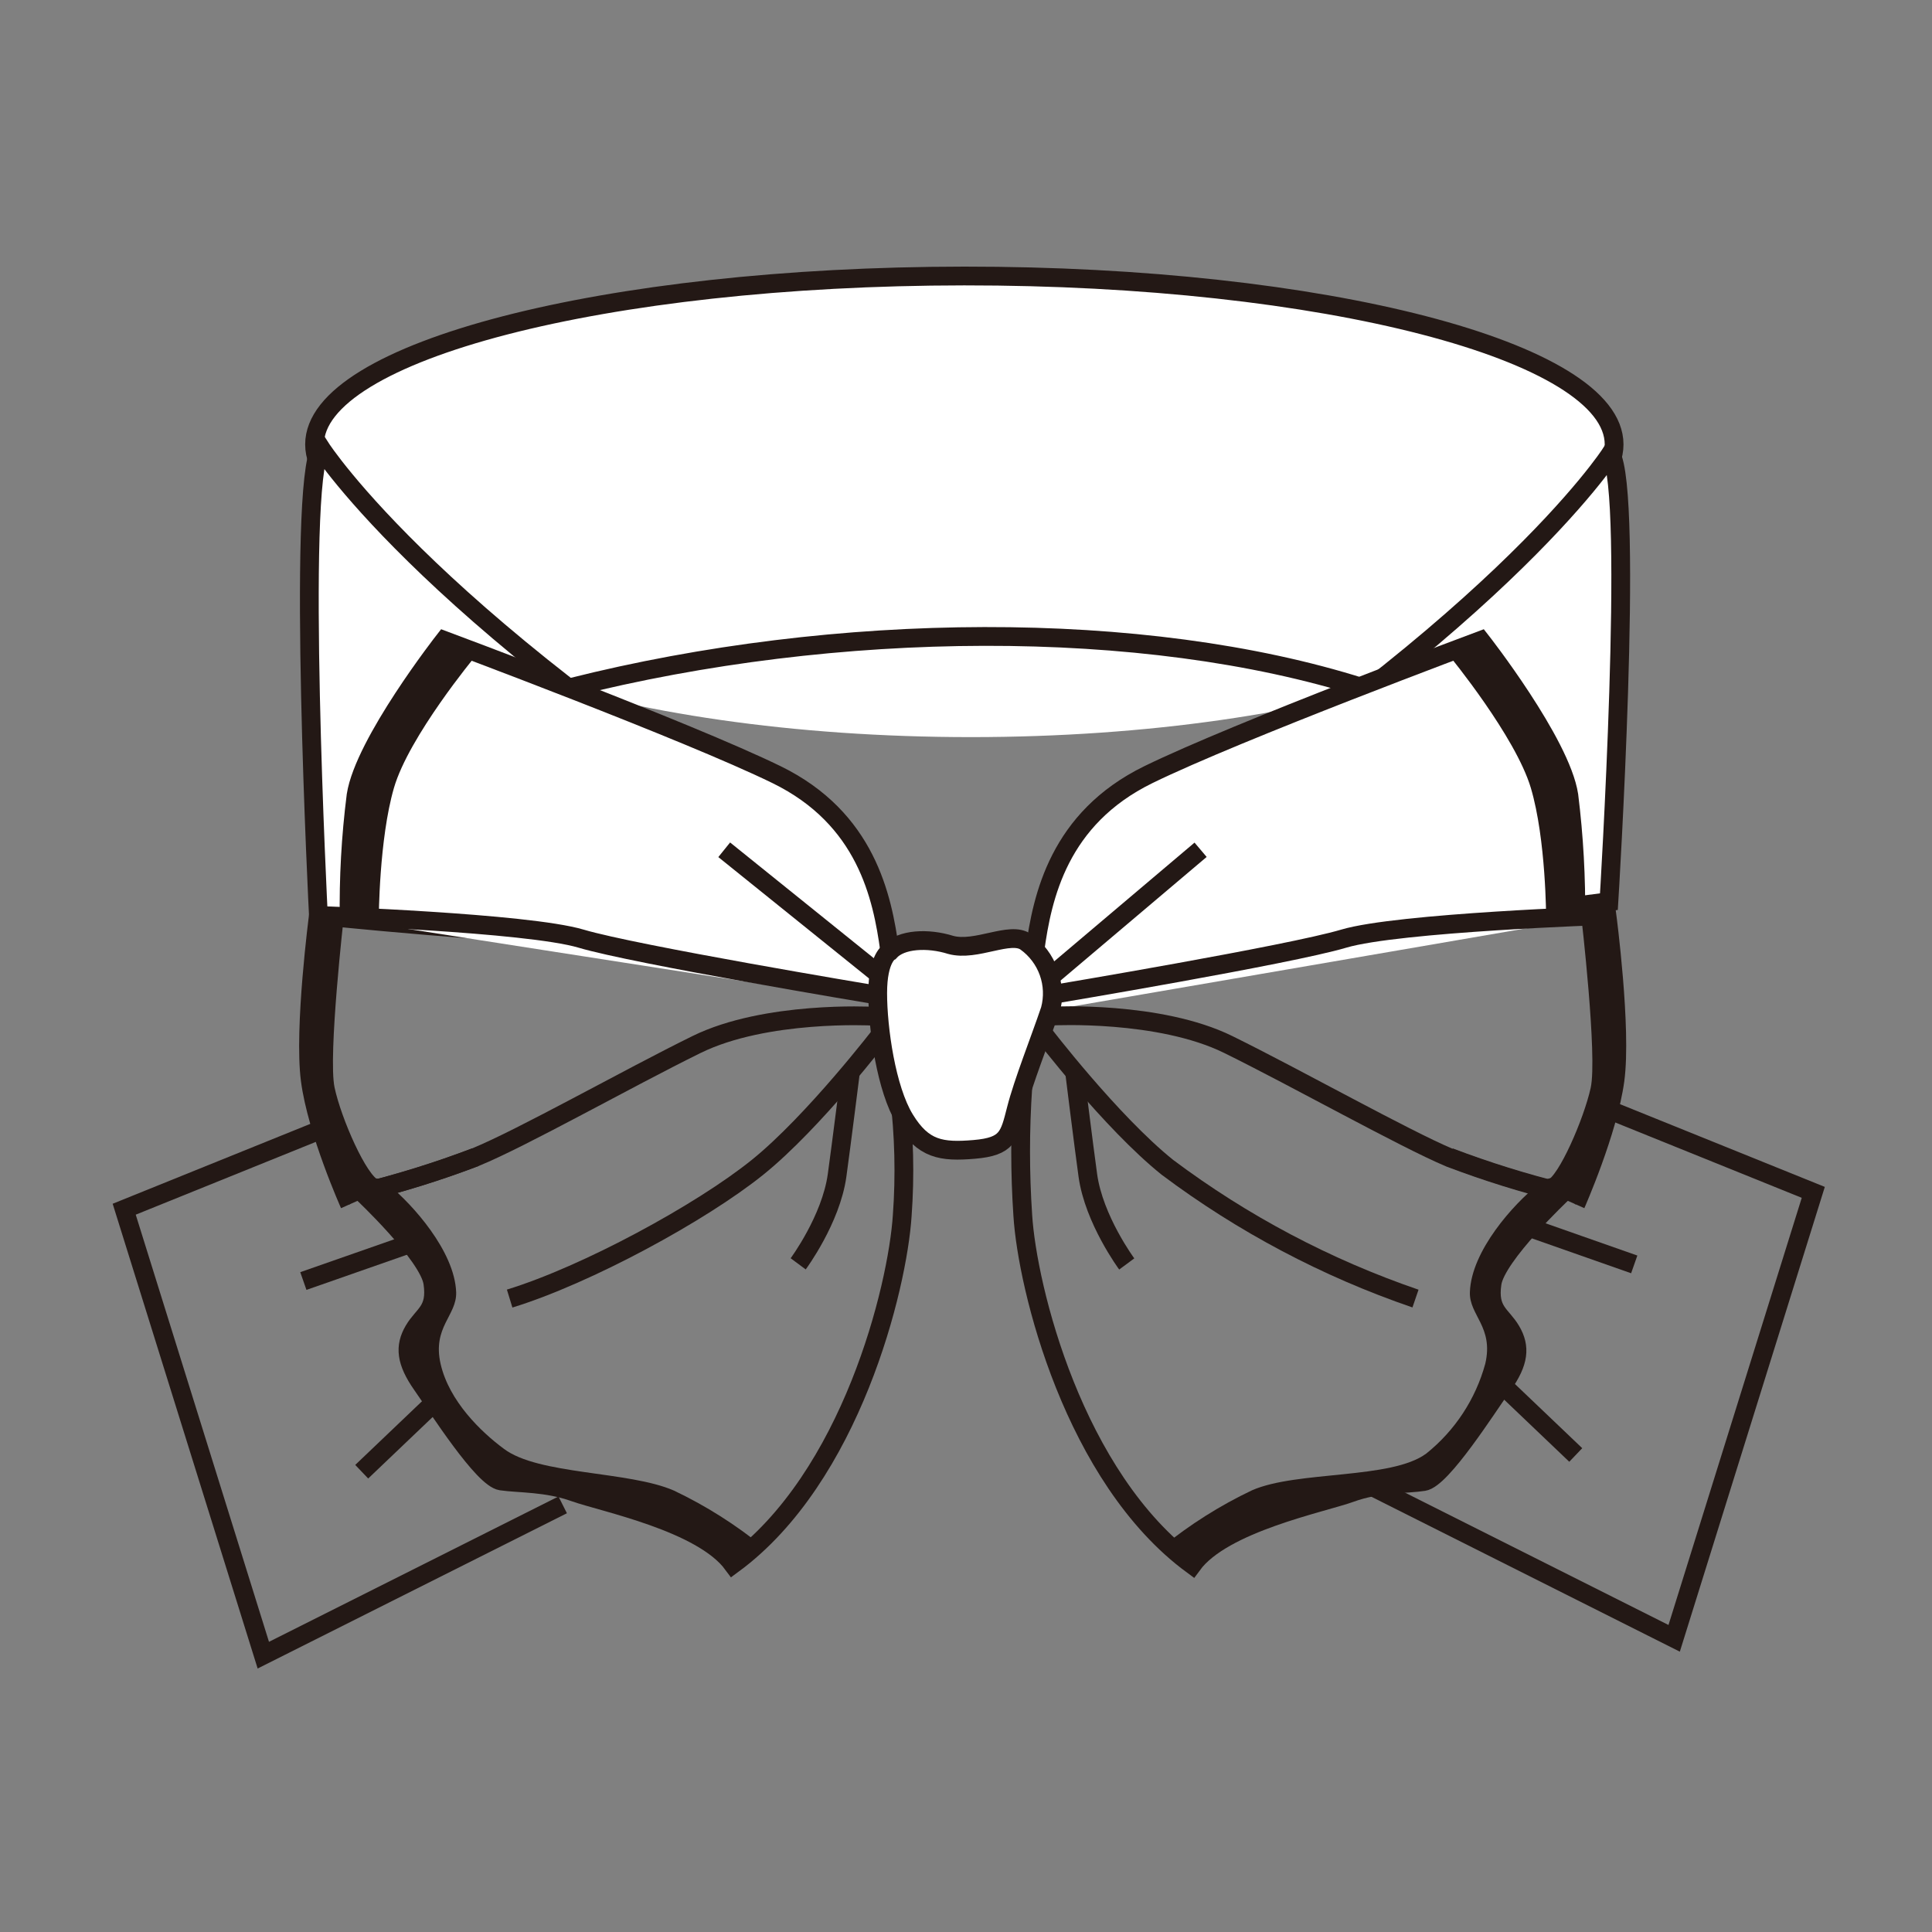 <svg width="140" height="140" viewBox="0 0 140 140" fill="none" xmlns="http://www.w3.org/2000/svg">
<rect x="0" y="0" width="140" height="140" fill="#808080" stroke="none"/>
<path d="M116.964 32.204C116.964 38.949 95.884 44.407 69.871 44.407C43.857 44.407 22.794 38.941 22.794 32.204C22.794 25.467 43.873 20.016 69.871 20C95.868 19.984 116.964 25.467 116.964 32.204Z" fill="white"/>
<path d="M116.964 32.204C116.964 38.949 95.884 44.407 69.871 44.407C43.857 44.407 22.794 38.941 22.794 32.204C22.794 25.467 43.873 20.016 69.871 20C95.868 19.984 116.964 25.467 116.964 32.204Z" stroke="#231815" stroke-width="1.36"/>
<path d="M116.898 37.646C116.898 46.35 96.056 53.414 70.354 53.414C44.652 53.414 23.81 46.35 23.81 37.654C23.81 28.958 44.636 21.901 70.354 21.901C96.073 21.901 116.898 28.966 116.898 37.662" fill="white"/>
<path d="M116.71 32.884C116.71 32.884 108.309 45.973 78.886 63.782C64.871 72.289 116.587 65.339 116.587 65.339C116.587 65.339 118.431 35.654 116.71 32.884Z" fill="white"/>
<path d="M116.71 32.884C116.71 32.884 108.309 45.973 78.886 63.782C64.871 72.289 116.587 65.339 116.587 65.339C116.587 65.339 118.431 35.654 116.71 32.884Z" stroke="#231815" stroke-width="1.36"/>
<path d="M23.236 32.458C23.236 32.458 31.629 45.571 61.035 63.348C75.058 71.896 23.072 66.339 23.072 66.339C23.072 66.339 21.491 35.22 23.236 32.458Z" fill="white" stroke="#231815" stroke-width="1.36"/>
<path d="M105.031 83.854C107.708 84.872 110.445 85.726 113.226 86.411" stroke="#231815" stroke-width="1.36"/>
<path d="M114.185 66.651C114.224 63.638 114.057 60.626 113.685 57.635C113.103 53.816 107.293 46.407 107.293 46.407C107.293 46.407 89.696 52.964 83.213 56.135C76.73 59.307 75.526 64.971 74.993 68.864C74.993 68.864 76.862 71.15 76.099 73.207" fill="white"/>
<path d="M114.185 66.651C114.224 63.638 114.057 60.626 113.685 57.635C113.103 53.816 107.293 46.407 107.293 46.407C107.293 46.407 89.696 52.964 83.213 56.135C76.73 59.307 75.526 64.971 74.993 68.864C74.993 68.864 76.862 71.15 76.099 73.207" stroke="#231815" stroke-width="1.36"/>
<path d="M76.296 72.06C76.296 72.06 93.433 69.191 97.368 68.019C101.302 66.847 116.447 66.339 116.447 66.339C116.447 66.339 117.529 74.535 117.029 78.256C116.529 81.977 114.185 87.272 114.185 87.272" stroke="#231815" stroke-width="1.36"/>
<path d="M76.296 73.625C76.296 73.625 84 73.224 89.008 75.691C94.015 78.158 101.695 82.477 105.031 83.887C107.708 84.905 110.445 85.759 113.226 86.444C113.226 86.444 108.415 90.968 108.12 93C107.825 95.033 108.809 95.262 109.497 96.434C110.186 97.606 110.087 98.705 108.907 100.368C107.727 102.032 104.481 107.155 103.17 107.359C101.859 107.564 99.892 107.441 97.867 108.179C95.843 108.917 88.623 110.343 86.393 113.392C77.796 107.056 74.444 93.304 74.116 88.083C73.907 84.988 73.907 81.883 74.116 78.789" stroke="#231815" stroke-width="1.36"/>
<path d="M76.296 70.634L87 61.578" stroke="#231815" stroke-width="1.36"/>
<path d="M75.526 74.797C75.526 74.797 80.5 81.305 84.598 84.591C90.056 88.681 96.121 91.889 102.572 94.099" stroke="#231815" stroke-width="1.36"/>
<path d="M77.862 77.633C77.862 77.633 78.517 82.919 78.829 85.173C79.271 88.378 81.648 91.591 81.648 91.591" stroke="#231815" stroke-width="1.36"/>
<path d="M114.185 66.651C114.224 63.638 114.057 60.626 113.685 57.635C113.103 53.816 107.293 46.407 107.293 46.407L105.072 47.579C105.072 47.579 109.825 53.373 110.932 57.102C112.038 60.832 112.038 66.544 112.038 66.544L114.185 66.651Z" fill="#231815"/>
<path d="M114.185 87.296C114.185 87.296 116.537 81.977 117.029 78.281C117.521 74.584 116.447 66.364 116.447 66.364H114.579C114.579 66.364 115.767 76.559 115.267 78.83C114.767 81.1 112.931 85.305 112.038 85.591C112.844 86.035 113.57 86.611 114.185 87.296Z" fill="#231815"/>
<path d="M113.226 86.411C113.226 86.411 108.415 90.935 108.12 92.968C107.825 95 108.809 95.23 109.497 96.402C110.186 97.574 110.087 98.672 108.907 100.336C107.727 101.999 105.244 106.073 103.572 107.163C102.039 108.154 99.957 107.409 97.892 108.105C95.827 108.802 88.647 110.269 86.418 113.318L84.238 112.088C86.23 110.468 88.409 109.093 90.729 107.991C94.007 106.556 100.842 107.22 103.367 105.319C105.437 103.656 106.929 101.381 107.629 98.819C108.252 96.139 106.448 95.303 106.514 93.623C106.621 90.632 109.694 87.239 111.432 85.862C113.169 84.485 113.3 86.354 113.3 86.354" fill="#231815"/>
<path d="M34.448 83.854C31.771 84.873 29.034 85.727 26.252 86.411" stroke="#231815" stroke-width="1.36"/>
<path d="M25.302 66.651C25.254 63.638 25.421 60.625 25.802 57.635C26.392 53.824 32.194 46.407 32.194 46.407C32.194 46.407 49.782 52.964 56.274 56.135C62.765 59.307 63.937 64.979 64.469 68.872C64.469 68.872 63.65 71.331 64.469 72.757" fill="white"/>
<path d="M25.302 66.651C25.254 63.638 25.421 60.625 25.802 57.635C26.392 53.824 32.194 46.407 32.194 46.407C32.194 46.407 49.782 52.964 56.274 56.135C62.765 59.307 63.937 64.979 64.469 68.872C64.469 68.872 63.65 71.331 64.469 72.757" stroke="#231815" stroke-width="1.36"/>
<path d="M63.232 72.052C63.232 72.052 46.021 69.183 42.111 68.019C38.202 66.856 23.072 66.339 23.072 66.339C23.072 66.339 21.999 74.535 22.482 78.256C22.966 81.977 25.334 87.272 25.334 87.272" stroke="#231815" stroke-width="1.36"/>
<path d="M63.183 73.634C63.183 73.634 55.487 73.224 50.471 75.691C45.455 78.158 37.825 82.477 34.448 83.854C31.771 84.873 29.034 85.727 26.252 86.411C26.252 86.411 31.071 90.935 31.366 92.968C31.661 95 30.678 95.23 29.989 96.402C29.301 97.574 29.408 98.672 30.58 100.344C31.752 102.016 35.005 107.13 36.317 107.318C37.628 107.507 39.595 107.409 41.636 108.138C43.676 108.867 50.864 110.294 53.11 113.351C61.675 107.056 65.043 93.304 65.379 88.083C65.592 85.171 65.52 82.245 65.166 79.346" stroke="#231815" stroke-width="1.36"/>
<path d="M63.724 70.634L52.479 61.578" stroke="#231815" stroke-width="1.36"/>
<path d="M63.953 74.797C63.953 74.797 58.97 81.305 54.889 84.591C50.807 87.878 42.513 92.386 36.931 94.099" stroke="#231815" stroke-width="1.36"/>
<path d="M61.634 77.633C61.634 77.633 60.97 82.919 60.658 85.173C60.216 88.378 57.839 91.582 57.839 91.582" stroke="#231815" stroke-width="1.36"/>
<path d="M25.302 66.651C25.254 63.638 25.421 60.625 25.802 57.635C26.392 53.824 32.194 46.407 32.194 46.407L34.423 47.579C34.423 47.579 29.629 53.365 28.547 57.094C27.465 60.824 27.449 66.536 27.449 66.536L25.302 66.651Z" fill="#231815"/>
<path d="M25.302 87.296C25.302 87.296 22.949 81.985 22.449 78.281C21.949 74.576 23.072 66.339 23.072 66.339H24.924C24.924 66.339 23.761 76.535 24.244 78.805C24.728 81.075 26.588 85.272 27.523 85.567C26.687 86.009 25.935 86.594 25.302 87.296V87.296Z" fill="#231815"/>
<path d="M26.285 86.411C26.285 86.411 31.104 90.935 31.399 92.968C31.694 95 30.711 95.23 30.022 96.402C29.334 97.574 29.44 98.672 30.612 100.344C31.784 102.016 35.038 107.13 36.349 107.318C37.661 107.507 39.628 107.409 41.669 108.138C43.709 108.867 50.897 110.294 53.143 113.351L55.315 112.113C53.329 110.492 51.155 109.117 48.84 108.015C45.562 106.581 39.005 106.892 36.497 104.974C34.858 103.761 32.555 101.54 31.932 98.852C31.309 96.164 33.112 95.328 33.055 93.64C32.948 90.656 29.867 87.255 28.186 85.886C26.506 84.518 26.293 86.378 26.293 86.378" fill="#231815"/>
<path d="M116.587 80.42L131.397 86.403L121.316 118.719L99.63 107.827" stroke="#231815" stroke-width="1.36"/>
<path d="M110.751 88.927L118.423 91.623" stroke="#231815" stroke-width="1.36"/>
<path d="M108.874 100.368L114.185 105.433" stroke="#231815" stroke-width="1.36"/>
<path d="M23.802 81.641L9 87.624L19.081 119.94L40.775 109.048" stroke="#231815" stroke-width="1.36"/>
<path d="M29.645 90.148L21.982 92.828" stroke="#231815" stroke-width="1.36"/>
<path d="M31.522 101.581L26.211 106.646" stroke="#231815" stroke-width="1.36"/>
<path d="M64.469 68.962C65.289 68.044 67.24 67.954 68.887 68.47C70.739 68.978 73.206 67.438 74.345 68.257C75.103 68.802 75.676 69.564 75.99 70.442C76.303 71.321 76.341 72.274 76.099 73.175C75.37 75.33 74.141 78.42 73.641 80.379C73.141 82.338 73.01 83.083 70.608 83.288C68.207 83.493 66.895 83.288 65.559 81.1C64.224 78.912 63.601 74.543 63.601 71.962C63.601 69.38 64.469 68.962 64.469 68.962Z" fill="white" stroke="#231815" stroke-width="1.36"/>
<path d="M41.373 49.816C60.634 44.965 82.861 44.809 98.695 49.816" stroke="#231815" stroke-width="1.36"/>
</svg>
